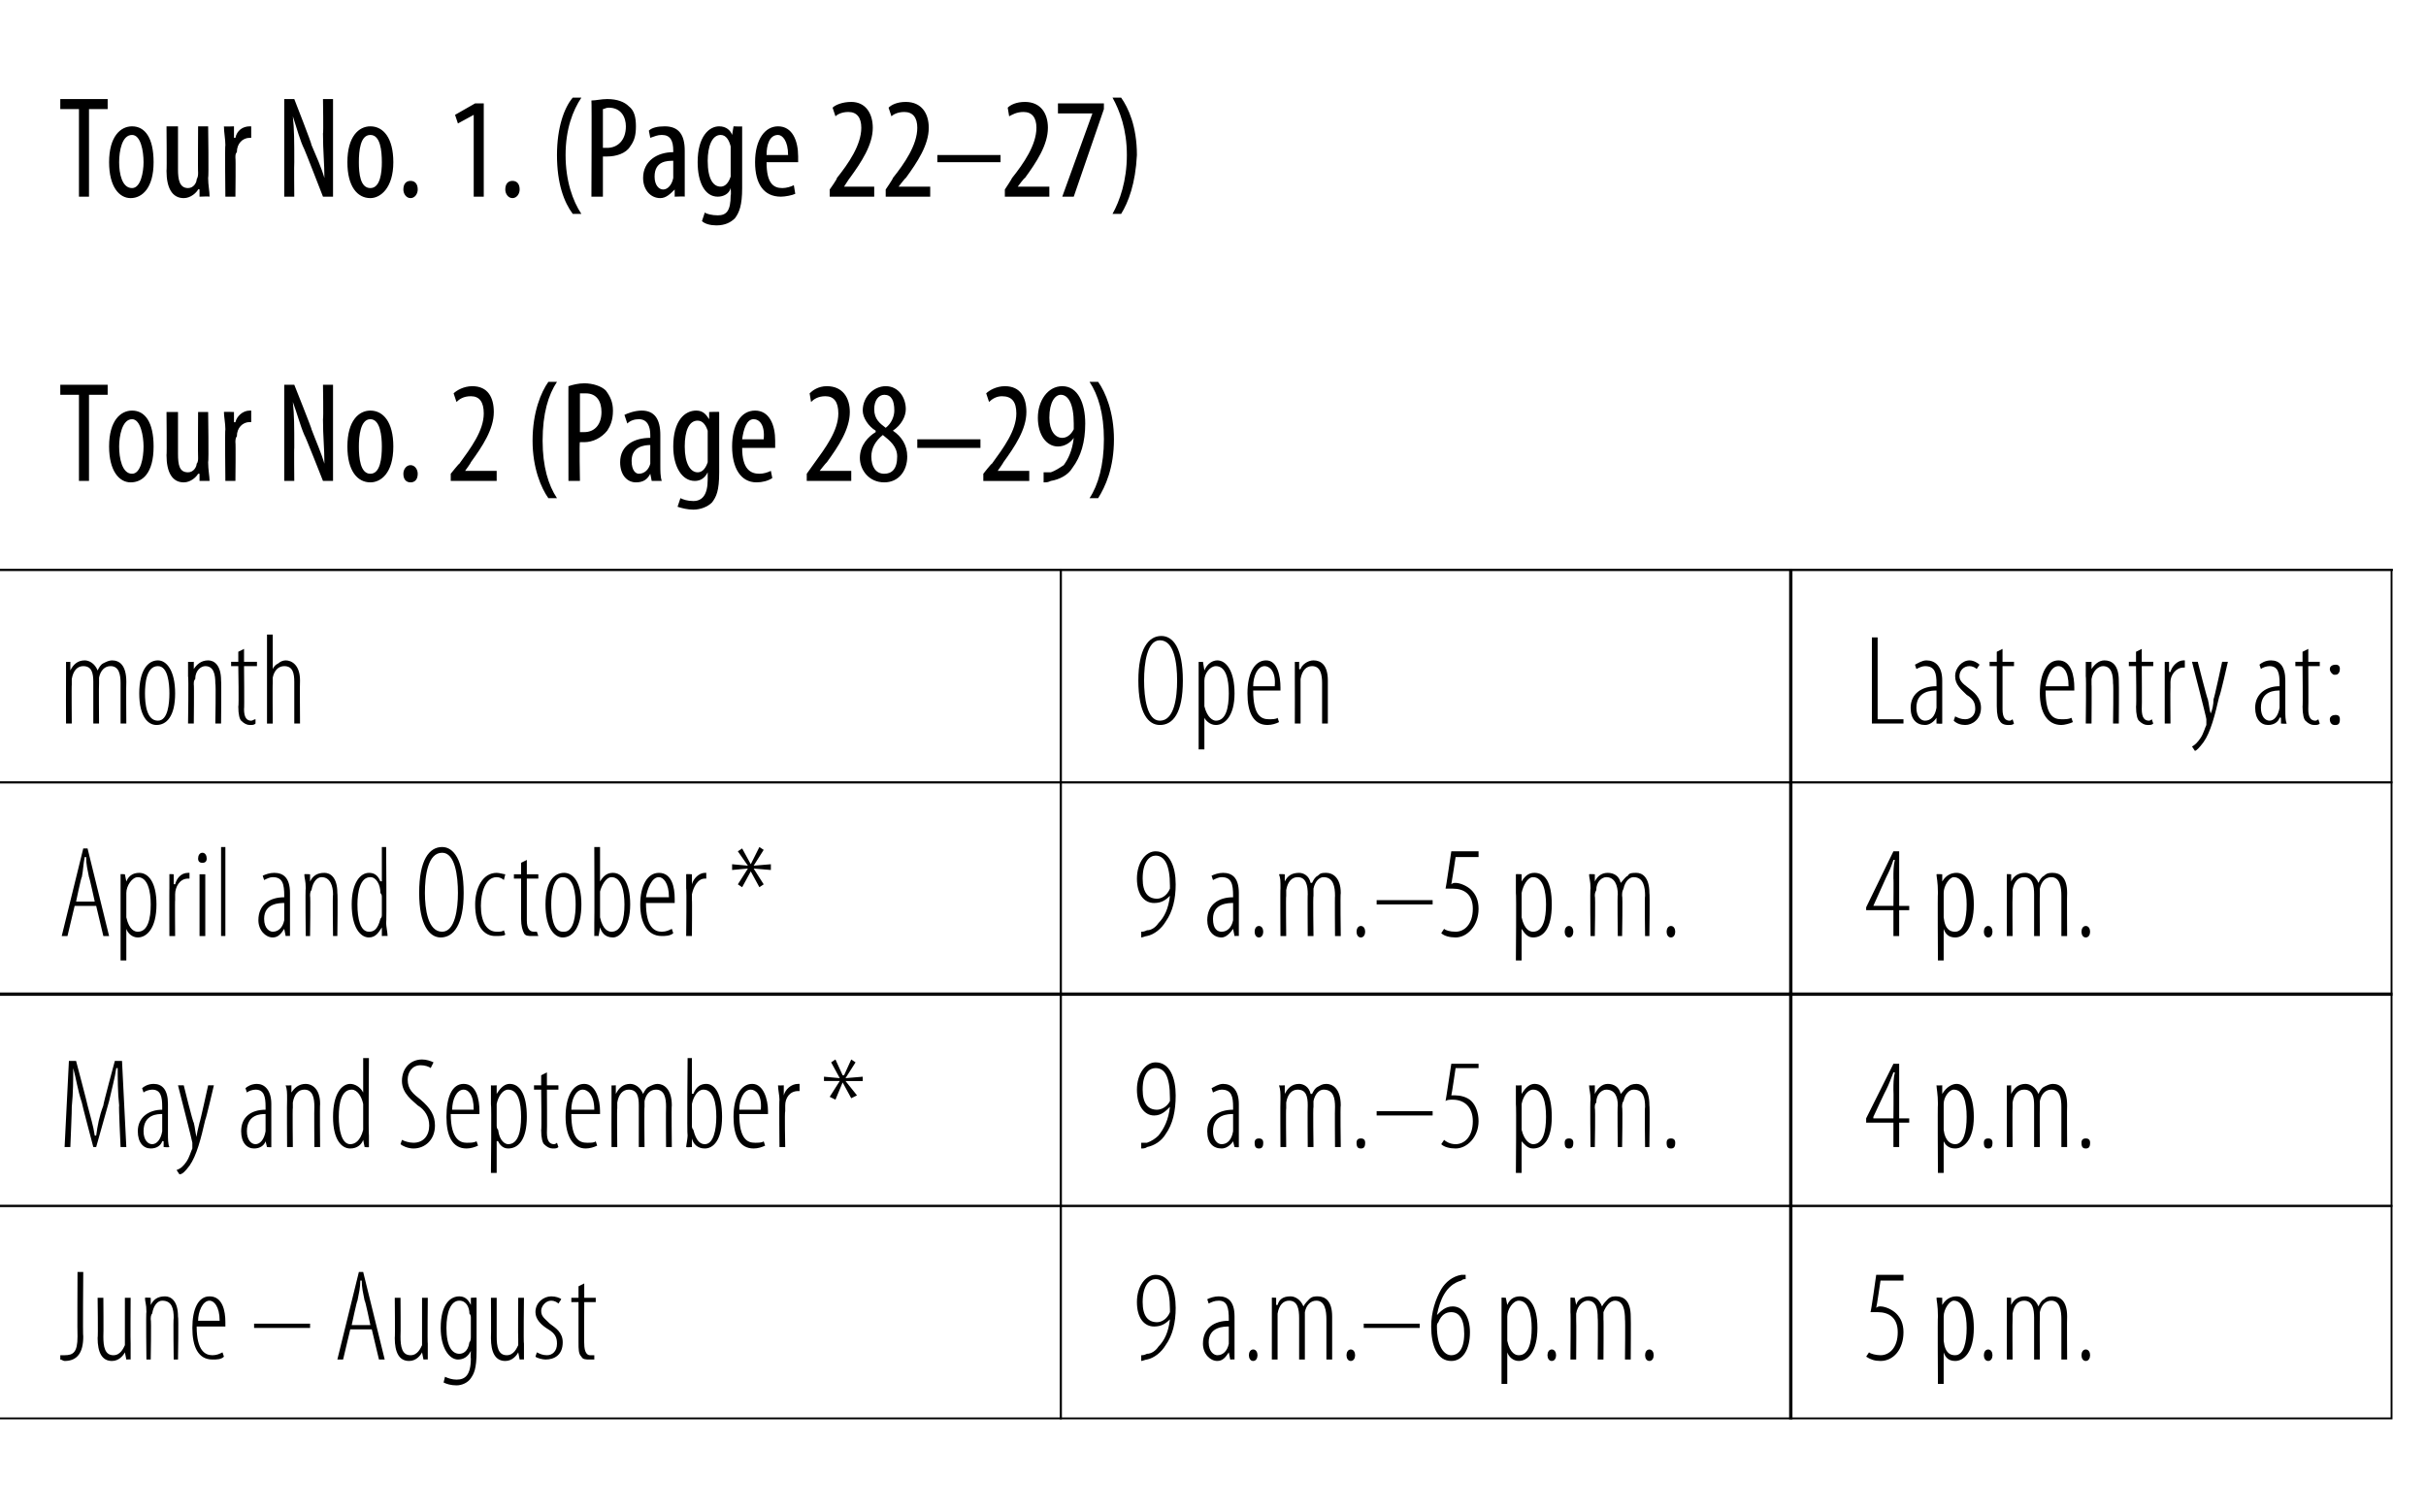 <?xml version="1.0" standalone="no"?><!DOCTYPE svg PUBLIC "-//W3C//DTD SVG 1.1//EN" "http://www.w3.org/Graphics/SVG/1.1/DTD/svg11.dtd"><svg xmlns="http://www.w3.org/2000/svg" version="1.1" width="169px" height="105.3px" viewBox="0 0 169 105.3"><desc>Tour No 1 (Page 22 27) ,Tour No 2 (Page 28 29) ,month,Open,Last entry at:,April and October *,9 a m 5 p m ,4 p m</desc><defs/><g class="svg-tables"><g class="svg-table-background"><line x1="-1" y1="39.7" x2="166.7" y2="39.7" stroke="#000" stroke-width="0.13"/><rect x="-1" y="39.7" width="74.9" height="14.8" class="svg-cell-fill" style="fill:transparent;stroke:#000;stroke-width:0.13;"/><rect x="73.9" y="39.7" width="50.9" height="14.8" class="svg-cell-fill" style="fill:transparent;stroke:#000;stroke-width:0.13;"/><rect x="124.7" y="39.7" width="41.9" height="14.8" class="svg-cell-fill" style="fill:transparent;stroke:#000;stroke-width:0.13;"/><rect x="-1" y="54.5" width="74.9" height="14.8" class="svg-cell-fill" style="fill:transparent;stroke:#000;stroke-width:0.13;"/><rect x="73.9" y="54.5" width="50.9" height="14.8" class="svg-cell-fill" style="fill:transparent;stroke:#000;stroke-width:0.13;"/><rect x="124.7" y="54.5" width="41.9" height="14.8" class="svg-cell-fill" style="fill:transparent;stroke:#000;stroke-width:0.13;"/><rect x="-1" y="69.2" width="74.9" height="14.8" class="svg-cell-fill" style="fill:transparent;stroke:#000;stroke-width:0.13;"/><rect x="73.9" y="69.2" width="50.9" height="14.8" class="svg-cell-fill" style="fill:transparent;stroke:#000;stroke-width:0.13;"/><rect x="124.7" y="69.2" width="41.9" height="14.8" class="svg-cell-fill" style="fill:transparent;stroke:#000;stroke-width:0.13;"/><rect x="-1" y="84" width="74.9" height="14.8" class="svg-cell-fill" style="fill:transparent;stroke:#000;stroke-width:0.13;"/><rect x="73.9" y="84" width="50.9" height="14.8" class="svg-cell-fill" style="fill:transparent;stroke:#000;stroke-width:0.13;"/><rect x="124.7" y="84" width="41.9" height="14.8" class="svg-cell-fill" style="fill:transparent;stroke:#000;stroke-width:0.13;"/></g></g><g id="Polygon204225"><path d="m132.6 89.2H131s-.27 1.86-.3 1.9c.1-.1.2-.1.3-.1c.3 0 .8.2 1.1.5c.3.3.5.7.5 1.3c0 1.2-.7 2-1.6 2c-.4 0-.7-.1-1-.3l.2-.3c.1.1.5.2.8.2c.6 0 1.2-.5 1.2-1.6c0-1-.6-1.4-1.4-1.4h-.5c.04.01.4-2.6.4-2.6h1.9v.4zm2.4 2.5c0-.8-.1-1.1-.1-1.3c.03-.03.4 0 .4 0v.5s.04.04 0 0c.3-.5.7-.6 1-.6c.6 0 1.2.6 1.2 2.2c0 1.7-.7 2.3-1.3 2.3c-.5 0-.7-.3-.8-.6c-.03.01 0 0 0 0v2.2h-.4s-.03-4.7 0-4.7zm.4 1.4v.3c.1.9.5 1 .8 1c.6 0 .8-.9.8-1.9c0-.9-.2-1.9-.9-1.9c-.3 0-.7.6-.7 1.1v1.4zm3.1 1.7c-.2 0-.3-.2-.3-.4c0-.2.1-.4.3-.4c.2 0 .3.2.3.4c0 .2-.1.4-.3.4zm1.3-3.4v-1c-.04-.03.3 0 .3 0v.5s.05.01 0 0c.2-.4.5-.6 1-.6c.3 0 .7.2.9.7c.1-.2.2-.4.4-.5c.2-.2.4-.2.6-.2c.5 0 1 .3 1 1.4c-.02.04 0 3 0 3h-.4v-2.8c0-.6-.1-1.3-.7-1.3c-.4 0-.7.3-.8.8v.5c-.02-.02 0 2.8 0 2.8h-.4v-2.9c0-.6-.1-1.2-.7-1.2c-.4 0-.7.3-.8.9v.4c-.02.02 0 2.8 0 2.8h-.4v-3.3zm5.5 3.4c-.2 0-.3-.2-.3-.4c0-.2.1-.4.3-.4c.2 0 .3.2.3.4c0 .2-.1.4-.3.4z" stroke="none" fill="#000"/></g><g id="Polygon204224"><path d="m79.5 94.4c.1 0 .2 0 .4-.1c.3 0 .6-.2.8-.5c.4-.4.7-1 .8-1.9c-.3.3-.6.5-1.1.5c-.7 0-1.2-.6-1.2-1.7c0-1.1.6-1.9 1.3-1.9c1 0 1.4 1.1 1.4 2.3c0 1-.2 1.9-.7 2.6c-.3.5-.8.9-1.3 1c-.1 0-.3.1-.4.1v-.4zm1-5.3c-.4 0-.9.4-.9 1.6c0 1 .4 1.4 1 1.4c.3 0 .7-.2.9-.7v-.2c0-1.5-.4-2.1-1-2.1zm5.5 4.6v1c.02-.02-.3 0-.3 0l-.1-.5s0 .01 0 0c-.2.3-.4.6-.8.6c-.5 0-1-.5-1-1.2c0-1.1.8-1.6 1.8-1.6v-.1c0-.8-.1-1.3-.7-1.3c-.3 0-.5.1-.7.2l-.1-.3c.2-.1.5-.2.8-.2c.6 0 1.1.3 1.1 1.4v2zm-.4-1.3c-.3 0-1.4 0-1.4 1.1c0 .7.4.9.6.9c.4 0 .7-.3.8-.8v-1.2zm1.7 2.4c-.2 0-.3-.2-.3-.4c0-.2.1-.4.3-.4c.2 0 .3.2.3.4c0 .2-.1.4-.3.4zm1.3-3.4v-1c-.03-.03.3 0 .3 0v.5h.1c.1-.4.4-.6.9-.6c.3 0 .7.2.9.7c.1-.2.3-.4.4-.5c.2-.2.4-.2.6-.2c.5 0 1 .3 1 1.4v3h-.4v-2.8c0-.6-.1-1.3-.7-1.3c-.4 0-.7.3-.8.8v3.3h-.4v-2.9c0-.6-.1-1.2-.7-1.2c-.4 0-.7.3-.8.9v3.2h-.4v-3.3zm5.5 3.4c-.2 0-.3-.2-.3-.4c0-.2.1-.4.3-.4c.2 0 .3.2.3.4c0 .2-.1.4-.3.4zm4.8-2.6v.3H95v-.3h3.9zm3.2-3.1c-.1 0-.2 0-.3.1c-1.1.3-1.5 1.4-1.7 2.4c.3-.3.6-.6 1.1-.6c.7 0 1.2.7 1.2 1.8c0 1.2-.5 2-1.3 2c-1 0-1.4-1.1-1.4-2.4c0-1 .3-1.9.7-2.6c.3-.5.8-.9 1.4-1h.3v.3zm-1 5.3c.4 0 .9-.3.9-1.5c0-1.1-.4-1.5-.9-1.5c-.4 0-.7.2-.9.7c-.1.1-.1.2-.1.3c0 1.4.5 2 1 2zm3.5-2.7v-1.3c-.03-.03.3 0 .3 0l.1.5s-.03.04 0 0c.2-.5.6-.6.9-.6c.6 0 1.2.6 1.2 2.2c0 1.7-.7 2.3-1.3 2.3c-.4 0-.7-.3-.8-.6c.01.01 0 0 0 0v2.2h-.4v-4.7zm.4 1.4v.3c.2.9.6 1 .8 1c.7 0 .9-.9.9-1.9c0-.9-.2-1.9-.9-1.9c-.4 0-.8.6-.8 1.1v1.4zm3.1 1.7c-.2 0-.3-.2-.3-.4c0-.2.1-.4.3-.4c.2 0 .3.2.3.4c0 .2-.1.4-.3.4zm1.3-3.4v-1c0-.03.3 0 .3 0l.1.5s-.02.01 0 0c.1-.4.5-.6.9-.6c.4 0 .7.2.9.7c.1-.2.3-.4.4-.5c.2-.2.4-.2.6-.2c.5 0 1 .3 1 1.4c.02.04 0 3 0 3h-.4s.03-2.82 0-2.8c0-.6-.1-1.3-.7-1.3c-.3 0-.6.3-.8.8v.5c.02-.02 0 2.8 0 2.8h-.4s.03-2.93 0-2.9c0-.6-.1-1.2-.7-1.2c-.3 0-.7.3-.8.9v.4c.02.02 0 2.8 0 2.8h-.4s.03-3.34 0-3.3zm5.5 3.4c-.2 0-.3-.2-.3-.4c0-.2.1-.4.3-.4c.2 0 .3.2.3.4c0 .2-.1.4-.3.4z" stroke="none" fill="#000"/></g><g id="Polygon204223"><path d="m5.4 88.6h.4s-.04 4.52 0 4.5c0 1.1-.4 1.7-1.3 1.7c-.1 0-.2-.1-.3-.1v-.3h.3c.6 0 .9-.2.9-1.3c-.02 0 0-4.5 0-4.5zm3.7 5v1.1c.01-.02-.3 0-.3 0l-.1-.5s.01.04 0 0c-.1.2-.4.6-.9.6c-.7 0-1-.6-1-1.6c.04-.04 0-2.8 0-2.8h.4s.02 2.68 0 2.7c0 .7.1 1.3.7 1.3c.5 0 .7-.5.8-.7v-3.3h.4s-.02 3.2 0 3.2zm1.1-2.2c0-.6-.1-.7-.1-1c.03-.03.4 0 .4 0v.5s.01 0 0 0c.2-.4.5-.6 1-.6c.4 0 .9.3.9 1.4c.05 0 0 3 0 3h-.3s-.04-2.85 0-2.9c0-.6-.1-1.2-.8-1.2c-.3 0-.6.3-.7.9c-.1.1-.1.3-.1.4c.05 0 0 2.8 0 2.8h-.3s-.04-3.34 0-3.3zm3.5 1c0 1.7.6 2 1.1 2c.3 0 .5-.1.7-.2l.1.3c-.2.2-.5.2-.8.2c-1 0-1.4-.9-1.4-2.2c0-1.3.4-2.2 1.2-2.2c.9 0 1.1 1 1.1 1.8v.3h-2zm1.6-.4c0-1-.4-1.4-.7-1.4c-.5 0-.8.8-.8 1.4h1.5zm6.3.2v.3h-3.9v-.3h3.9zm2.8.4l-.5 2.1h-.4l1.5-6.1h.3l1.5 6.1h-.4l-.5-2.1h-1.5zm1.4-.3s-.36-1.75-.4-1.7c-.1-.5-.2-.9-.2-1.4h-.1c0 .5-.1.9-.2 1.4c-.03-.04-.4 1.7-.4 1.7h1.3zm4 1.3v1.1c.01-.02-.3 0-.3 0l-.1-.5s.01.04 0 0c-.1.2-.4.6-.9.6c-.7 0-1-.6-1-1.6c.03-.04 0-2.8 0-2.8h.4s.02 2.68 0 2.7c0 .7.1 1.3.7 1.3c.5 0 .7-.5.8-.7v-3.3h.4s-.03 3.2 0 3.2zm3.4.5c0 1.3-.2 1.6-.4 1.9c-.2.3-.6.5-1 .5c-.4 0-.7-.1-.9-.2l.1-.4c.2.1.5.2.8.2c.6 0 1-.3 1-1.5c-.03.05 0-.5 0-.5c0 0-.05 0 0 0c-.2.4-.5.6-.9.6c-.6 0-1.2-.8-1.2-2.2c0-1.7.7-2.2 1.3-2.2c.5 0 .7.4.8.6c-.01-.02 0 0 0 0v-.5s.39-.03.4 0v3.7zm-.4-2.3c0-.1 0-.2-.1-.3c0-.4-.2-.9-.7-.9c-.6 0-.9.8-.9 1.9c0 1.3.4 1.8.9 1.8c.2 0 .6-.1.7-.8c.1-.1.1-.3.1-.4v-1.3zm3.7 1.8v1.1c0-.02-.3 0-.3 0l-.1-.5s0 .04 0 0c-.1.2-.4.6-.9.6c-.7 0-1-.6-1-1.6c.02-.04 0-2.8 0-2.8h.4v2.7c0 .7.1 1.3.7 1.3c.5 0 .7-.5.8-.7v-.4c-.02-.03 0-2.9 0-2.9h.4s-.04 3.2 0 3.2zm.9.6c.2.1.4.2.7.2c.4 0 .7-.3.7-.8c0-.4-.1-.7-.6-1c-.5-.3-.9-.7-.9-1.2c0-.7.6-1.1 1.1-1.1c.3 0 .6.1.7.2l-.2.3c-.1-.1-.3-.2-.5-.2c-.4 0-.7.4-.7.7c0 .4.2.5.6.9c.4.3.9.6.9 1.3c0 .9-.6 1.2-1.2 1.2c-.2 0-.6-.1-.7-.2l.1-.3zm3.3-4.8v1h.8v.3h-.8s-.02 2.94 0 2.9c0 .6.2.8.4.8h.3v.3h-.3c-.3 0-.5 0-.6-.2c-.2-.2-.2-.5-.2-1v-2.8h-.5v-.3h.5v-.8l.4-.2z" stroke="none" fill="#000"/></g><g id="Polygon204222"><path d="m131.9 79.9v-1.7H130v-.3l1.9-3.8h.4v3.8h.7v.3h-.7v1.7h-.4zm0-2s.02-1.98 0-2c0-.4 0-.8.1-1.2h-.1c-.2.5-.3.8-.5 1.2c-.01-.02-.9 1.9-.9 1.9v.1h1.4zm3.1-1c0-.7-.1-1.1-.1-1.3c.03.02.4 0 .4 0v.6s.04-.01 0 0c.3-.5.7-.7 1-.7c.6 0 1.2.7 1.2 2.3c0 1.6-.7 2.2-1.3 2.2c-.5 0-.7-.3-.8-.5c-.03-.04 0 0 0 0v2.2h-.4s-.03-4.75 0-4.8zm.4 1.4v.4c.1.8.5 1 .8 1c.6 0 .8-.9.8-1.9c0-1-.2-1.9-.9-1.9c-.3 0-.7.5-.7 1v1.4zm3.1 1.7c-.2 0-.3-.1-.3-.4c0-.2.1-.3.3-.3c.2 0 .3.1.3.3c0 .3-.1.4-.3.4zm1.3-3.4v-1c-.04.02.3 0 .3 0v.6s.05-.04 0 0c.2-.4.5-.7 1-.7c.3 0 .7.2.9.7c.1-.2.2-.4.4-.5c.2-.1.4-.2.6-.2c.5 0 1 .3 1 1.5c-.02-.01 0 2.9 0 2.9h-.4v-2.8c0-.6-.1-1.2-.7-1.2c-.4 0-.7.3-.8.8v.4c-.02.03 0 2.8 0 2.8h-.4V77c0-.6-.1-1.1-.7-1.1c-.4 0-.7.3-.8.9v.4c-.02-.03 0 2.7 0 2.7h-.4v-3.3zm5.5 3.4c-.2 0-.3-.1-.3-.4c0-.2.1-.3.3-.3c.2 0 .3.1.3.3c0 .3-.1.4-.3.4z" stroke="none" fill="#000"/></g><g id="Polygon204221"><path d="m79.5 79.6h.4c.3-.1.6-.3.8-.5c.4-.5.7-1.1.8-2c-.3.3-.6.6-1.1.6c-.7 0-1.2-.7-1.2-1.8c0-1.1.6-1.9 1.3-1.9c1 0 1.4 1.1 1.4 2.3c0 1.1-.2 2-.7 2.7c-.3.5-.8.8-1.3.9c-.1.1-.3.1-.4.1v-.4zm1-5.2c-.4 0-.9.3-.9 1.5c0 1 .4 1.4 1 1.4c.3 0 .7-.2.9-.6v-.2c0-1.6-.4-2.1-1-2.1zm5.8 4.6v.9c.01.03-.3 0-.3 0l-.1-.4s-.01-.04 0 0c-.2.3-.5.5-.8.5c-.6 0-1-.4-1-1.2c0-1 .8-1.5 1.8-1.5v-.2c0-.7-.1-1.2-.8-1.2c-.2 0-.4.1-.6.2l-.1-.3c.2-.1.5-.3.8-.3c.6 0 1.1.4 1.1 1.4v2.1zm-.4-1.4c-.3 0-1.4 0-1.4 1.2c0 .6.3.9.6.9c.4 0 .7-.3.8-.9v-1.2zm1.8 2.4c-.2 0-.3-.1-.3-.4c0-.2.1-.3.3-.3c.2 0 .3.1.3.3c0 .3-.1.4-.3.4zm1.5-3.4c0-.5 0-.7-.1-1c.04.02.4 0 .4 0v.6s.03-.04 0 0c.2-.4.5-.7 1-.7c.3 0 .7.2.8.7h.1c.1-.2.2-.4.4-.5c.2-.1.3-.2.6-.2c.4 0 1 .3 1 1.5c-.04-.01 0 2.9 0 2.9h-.4s-.02-2.77 0-2.8c0-.6-.1-1.2-.8-1.2c-.3 0-.6.3-.7.8v.4c-.04.03 0 2.8 0 2.8h-.4s-.02-2.88 0-2.9c0-.6-.1-1.1-.7-1.1c-.4 0-.7.3-.8.9v.4c-.03-.03 0 2.7 0 2.7h-.4s-.02-3.29 0-3.3zm5.6 3.4c-.2 0-.3-.1-.3-.4c0-.2.1-.3.3-.3c.2 0 .3.1.3.3c0 .3-.1.4-.3.4zm5-2.6v.3h-3.9v-.3h3.9zm3.2-3h-1.6s-.28 1.91-.3 1.9h.3c.3 0 .8.1 1.1.4c.3.3.5.8.5 1.4c0 1.1-.8 1.9-1.6 1.9c-.4 0-.8-.1-1-.3l.2-.3c.1.1.4.3.8.3c.6 0 1.2-.5 1.2-1.6c0-1-.6-1.5-1.4-1.5c-.2 0-.4 0-.5.1c.02-.04.4-2.6.4-2.6h1.9v.3zm2.6 2.5v-1.3c.01.02.4 0 .4 0v.6s.01-.01 0 0c.3-.5.6-.7.9-.7c.7 0 1.2.7 1.2 2.3c0 1.6-.6 2.2-1.3 2.2c-.4 0-.6-.3-.8-.5c.05-.04 0 0 0 0v2.2h-.4s.04-4.75 0-4.8zm.4 1.4v.4c.2.8.6 1 .8 1c.7 0 .9-.9.9-1.9c0-1-.2-1.9-.9-1.9c-.4 0-.7.5-.8 1v1.4zm3.3 1.7c-.2 0-.3-.1-.3-.4c0-.2.1-.3.3-.3c.2 0 .3.1.3.3c0 .3-.1.4-.3.4zm1.5-3.4c0-.5-.1-.7-.1-1c.02.02.4 0 .4 0v.6s.01-.04 0 0c.2-.4.5-.7.9-.7c.4 0 .8.2.9.7c.2-.2.3-.4.5-.5c.1-.1.3-.2.6-.2c.4 0 .9.3.9 1.5c.04-.01 0 2.9 0 2.9h-.3s-.04-2.77 0-2.8c0-.6-.1-1.2-.8-1.2c-.3 0-.6.3-.7.8c-.1.1-.1.3-.1.4c.05.03 0 2.8 0 2.8h-.3s-.04-2.88 0-2.9c0-.6-.2-1.1-.8-1.1c-.3 0-.7.3-.7.9c-.1.1-.1.2-.1.4c.05-.03 0 2.7 0 2.7h-.3s-.04-3.29 0-3.3zm5.6 3.4c-.2 0-.3-.1-.3-.4c0-.2.1-.3.3-.3c.2 0 .3.1.3.3c0 .3-.1.4-.3.4z" stroke="none" fill="#000"/></g><g id="Polygon204220"><path d="m8.3 77c-.1-.9-.1-1.9-.1-2.6h-.1c-.1.7-.3 1.4-.5 2.3l-.9 3.2h-.2s-.81-3.06-.8-3.1c-.3-.9-.4-1.7-.6-2.4c0 .8 0 1.7-.1 2.7c.02-.01-.1 2.8-.1 2.8h-.4l.3-6h.5s.82 3.1.8 3.1c.2.8.4 1.4.5 2.1h.1c.1-.7.2-1.3.5-2.1c-.04 0 .8-3.1.8-3.1h.5l.3 6h-.4s-.14-2.88-.1-2.9zm3.4 2c0 .3 0 .7.1.9c-.05.03-.4 0-.4 0v-.4s-.07-.04-.1 0c-.1.3-.4.5-.8.5c-.5 0-.9-.4-.9-1.2c0-1 .8-1.5 1.7-1.5v-.2c0-.7-.1-1.2-.7-1.2c-.2 0-.5.1-.6.2l-.1-.3c.1-.1.4-.3.8-.3c.6 0 1 .4 1 1.4v2.1zm-.4-1.4c-.3 0-1.3 0-1.3 1.2c0 .6.3.9.6.9c.3 0 .6-.3.7-.9v-1.2zm1.5-2s.65 2.64.7 2.6c.1.4.1.7.2 1c0-.2.1-.6.2-1c.02.04.6-2.6.6-2.6h.4s-.57 2.44-.6 2.4c-.3 1.3-.6 2.5-1.1 3.2c-.3.4-.5.6-.7.6l-.2-.3c.3-.1.5-.3.7-.6c.2-.3.3-.7.4-.9v-.4c.02-.01-1-4-1-4h.4zm6.1 3.4v.9c.04.03-.3 0-.3 0l-.1-.4s.02-.04 0 0c-.1.3-.4.5-.8.5c-.5 0-.9-.4-.9-1.2c0-1 .7-1.5 1.7-1.5v-.2c0-.7-.1-1.2-.7-1.2c-.2 0-.5.1-.6.2l-.1-.3c.1-.1.4-.3.8-.3c.5 0 1 .4 1 1.4v2.1zm-.4-1.4c-.3 0-1.3 0-1.3 1.2c0 .6.3.9.6.9c.3 0 .6-.3.7-.9v-1.2zm1.5-1c0-.5 0-.7-.1-1c.05.02.4 0 .4 0v.5s.03.05 0 0c.2-.3.5-.6 1-.6c.4 0 1 .3 1 1.4c-.03.05 0 3 0 3h-.4s-.02-2.8 0-2.8c0-.6-.1-1.2-.7-1.2c-.4 0-.7.3-.8.9v.4c-.03-.05 0 2.7 0 2.7h-.4s-.02-3.29 0-3.3zm5.7-2.9s-.04 5.35 0 5.4v.8c0 .03-.3 0-.3 0l-.1-.5s0-.04 0 0c-.1.3-.4.6-.9.6c-.6 0-1.2-.6-1.2-2.2c0-1.6.6-2.3 1.2-2.3c.3 0 .7.2.9.6c-.04 0 0 0 0 0v-2.4h.4zm-.4 3.5v-.3c-.1-.5-.4-1-.8-1c-.7 0-.9.9-.9 1.9c0 .9.2 1.9.8 1.9c.3 0 .7-.2.9-1v-1.5zm2.7 2.2c.2.1.5.2.8.2c.7 0 1.1-.5 1.1-1.2c0-.6-.3-1.1-.8-1.4c-.3-.3-1.1-.8-1.1-1.7c0-.9.6-1.5 1.4-1.5c.3 0 .6.1.8.2l-.2.4c-.1-.1-.4-.2-.7-.2c-.6 0-.9.5-.9 1c0 .7.4 1 .9 1.4c.7.6 1 1.1 1 1.8c0 1-.7 1.6-1.5 1.6c-.4 0-.8-.2-.9-.3l.1-.3zm3.4-1.8c0 1.8.7 2 1.1 2c.3 0 .5 0 .7-.1l.1.3c-.2.1-.5.2-.8.2c-1 0-1.4-.9-1.4-2.2c0-1.4.4-2.3 1.2-2.3c.9 0 1.1 1.1 1.1 1.9v.2h-2zm1.6-.3c0-1.1-.4-1.4-.7-1.4c-.5 0-.8.7-.8 1.4h1.5zm1.2-.4v-1.3c.01.02.4 0 .4 0v.6s.02-.01 0 0c.3-.5.6-.7.9-.7c.7 0 1.2.7 1.2 2.3c0 1.6-.6 2.2-1.3 2.2c-.4 0-.6-.3-.7-.5c-.05-.04-.1 0-.1 0v2.2h-.4s.05-4.75 0-4.8zm.4 1.4c0 .2 0 .3.1.4c.1.8.5 1 .7 1c.7 0 .9-.9.9-1.9c0-1-.2-1.9-.9-1.9c-.4 0-.7.5-.8 1v1.4zm3.5-3.6v.9h.8v.3h-.8s.02 2.99 0 3c0 .6.2.8.5.8c.1 0 .2-.1.2-.1l.1.3c-.1.1-.2.1-.4.1c-.2 0-.4-.1-.6-.3c-.1-.1-.2-.4-.2-1c.04.05 0-2.8 0-2.8h-.5v-.3h.5v-.7l.4-.2zm1.7 2.9c0 1.8.6 2 1.1 2c.3 0 .5 0 .6-.1l.1.3c-.2.1-.5.2-.8.2c-.9 0-1.4-.9-1.4-2.2c0-1.4.5-2.3 1.3-2.3c.8 0 1.1 1.1 1.1 1.9v.2h-2zm1.6-.3c0-1.1-.5-1.4-.8-1.4c-.5 0-.8.7-.8 1.4h1.6zm1.2-.7v-1c-.05.02.3 0 .3 0v.6s.04-.04 0 0c.2-.4.5-.7 1-.7c.3 0 .7.2.9.7c.1-.2.2-.4.4-.5c.2-.1.4-.2.6-.2c.4 0 1 .3 1 1.5c-.03-.01 0 2.9 0 2.9h-.4s-.02-2.77 0-2.8c0-.6-.1-1.2-.7-1.2c-.4 0-.7.3-.8.8v.4c-.03.03 0 2.8 0 2.8h-.4V77c0-.6-.1-1.1-.7-1.1c-.4 0-.7.3-.8.9v.4c-.03-.03 0 2.7 0 2.7h-.4s-.01-3.29 0-3.3zm5.3-2.9h.3v2.5s.06-.04.1 0c.2-.5.5-.7.9-.7c.6 0 1.1.7 1.1 2.3c0 1.6-.6 2.2-1.2 2.2c-.5 0-.8-.3-.9-.7c.02.03 0 0 0 0v.6s-.38.03-.4 0c0-.1.1-.6.1-.8c-.05-.05 0-5.4 0-5.4zm.3 4.7c0 .1 0 .2.1.3c.2.8.5 1 .8 1c.6 0 .8-1 .8-1.9c0-1-.2-1.9-.9-1.9c-.4 0-.7.5-.8 1v1.5zm3.3-.8c0 1.8.6 2 1.1 2c.2 0 .5 0 .6-.1l.1.3c-.2.1-.5.2-.8.2c-1 0-1.4-.9-1.4-2.2c0-1.4.5-2.3 1.3-2.3c.8 0 1.1 1.1 1.1 1.9v.2h-2zm1.5-.3c.1-1.1-.4-1.4-.7-1.4c-.5 0-.8.7-.8 1.4h1.5zm1.3-.7c0-.3-.1-.7-.1-1c.03.02.4 0 .4 0v.7s.04.02 0 0c.1-.4.5-.8 1-.8h.1v.5h-.1c-.6 0-.9.5-.9 1v.4c-.05.01 0 2.5 0 2.5h-.4s-.03-3.29 0-3.3zm5.3-2.6l-.7 1.1l1.2-.1v.3h-1.2l.8 1l-.4.2l-.6-1.1l-.5 1.2l-.4-.2l.7-1.1h-1.1v-.3l1.1.1l-.6-1.1l.3-.2l.5 1.1h.1l.5-1.1l.3.2z" stroke="none" fill="#000"/></g><g id="Polygon204219"><path d="m131.9 65.2v-1.8H130v-.2l1.9-3.9h.4v3.8h.7v.3h-.7v1.8h-.4zm0-2.1s.02-1.93 0-1.9c0-.5 0-.9.1-1.3h-.1c-.2.6-.3.8-.5 1.2l-.9 2h1.4zm3.1-.9c0-.8-.1-1.1-.1-1.3c.03-.03.4 0 .4 0v.5s.04.04 0 0c.3-.5.7-.6 1-.6c.6 0 1.2.6 1.2 2.2c0 1.7-.7 2.3-1.3 2.3c-.5 0-.7-.3-.8-.6c-.03.01 0 0 0 0v2.2h-.4s-.03-4.7 0-4.7zm.4 1.4v.3c.1.9.5 1 .8 1c.6 0 .8-.9.8-1.9c0-.9-.2-1.9-.9-1.9c-.3 0-.7.6-.7 1.1v1.4zm3.1 1.7c-.2 0-.3-.2-.3-.4c0-.2.1-.4.3-.4c.2 0 .3.2.3.4c0 .2-.1.4-.3.4zm1.3-3.4v-1c-.04-.03.3 0 .3 0v.5s.05.01 0 0c.2-.4.5-.6 1-.6c.3 0 .7.2.9.7c.1-.2.2-.4.4-.5c.2-.2.4-.2.6-.2c.5 0 1 .3 1 1.4c-.02.04 0 3 0 3h-.4v-2.8c0-.6-.1-1.3-.7-1.3c-.4 0-.7.3-.8.8v.5c-.02-.02 0 2.8 0 2.8h-.4v-2.9c0-.6-.1-1.2-.7-1.2c-.4 0-.7.3-.8.9v.4c-.02.02 0 2.8 0 2.8h-.4v-3.3zm5.5 3.4c-.2 0-.3-.2-.3-.4c0-.2.1-.4.3-.4c.2 0 .3.2.3.4c0 .2-.1.4-.3.4z" stroke="none" fill="#000"/></g><g id="Polygon204218"><path d="m79.5 64.9c.1 0 .2 0 .4-.1c.3 0 .6-.2.8-.5c.4-.4.7-1 .8-1.9c-.3.3-.6.5-1.1.5c-.7 0-1.2-.6-1.2-1.7c0-1.1.6-1.9 1.3-1.9c1 0 1.4 1.1 1.4 2.3c0 1-.2 1.9-.7 2.6c-.3.5-.8.9-1.3 1c-.1 0-.3.1-.4.1v-.4zm1-5.3c-.4 0-.9.4-.9 1.6c0 1 .4 1.4 1 1.4c.3 0 .7-.2.9-.7v-.2c0-1.5-.4-2.1-1-2.1zm5.8 4.6v1c.01-.02-.3 0-.3 0l-.1-.5s-.01.01 0 0c-.2.3-.5.6-.8.6c-.6 0-1-.5-1-1.2c0-1.1.8-1.6 1.8-1.6v-.1c0-.8-.1-1.3-.8-1.3c-.2 0-.4.1-.6.2l-.1-.3c.2-.1.5-.2.8-.2c.6 0 1.1.3 1.1 1.4v2zm-.4-1.3c-.3 0-1.4 0-1.4 1.1c0 .7.3.9.6.9c.4 0 .7-.3.8-.8v-1.2zm1.8 2.4c-.2 0-.3-.2-.3-.4c0-.2.1-.4.3-.4c.2 0 .3.2.3.4c0 .2-.1.4-.3.4zm1.5-3.4c0-.6 0-.7-.1-1c.04-.03.4 0 .4 0v.5s.03.01 0 0c.2-.4.5-.6 1-.6c.3 0 .7.2.8.7h.1c.1-.2.2-.4.4-.5c.2-.2.3-.2.6-.2c.4 0 1 .3 1 1.4c-.04.04 0 3 0 3h-.4s-.02-2.82 0-2.8c0-.6-.1-1.3-.8-1.3c-.3 0-.6.3-.7.8v.5c-.04-.02 0 2.8 0 2.8h-.4s-.02-2.93 0-2.9c0-.6-.1-1.2-.7-1.2c-.4 0-.7.3-.8.9v.4c-.03.02 0 2.8 0 2.8h-.4s-.02-3.34 0-3.3zm5.6 3.4c-.2 0-.3-.2-.3-.4c0-.2.1-.4.3-.4c.2 0 .3.2.3.4c0 .2-.1.4-.3.4zm5-2.6v.3h-3.9v-.3h3.9zm3.2-3h-1.6s-.28 1.86-.3 1.9c.1-.1.2-.1.3-.1c.3 0 .8.2 1.1.5c.3.3.5.7.5 1.3c0 1.2-.8 2-1.6 2c-.4 0-.8-.1-1-.3l.2-.3c.1.1.4.2.8.2c.6 0 1.2-.5 1.2-1.6c0-1-.6-1.4-1.4-1.4h-.5c.02.01.4-2.6.4-2.6h1.9v.4zm2.6 2.5v-1.3c.01-.03.4 0 .4 0v.5s.01.04 0 0c.3-.5.6-.6.9-.6c.7 0 1.2.6 1.2 2.2c0 1.7-.6 2.3-1.3 2.3c-.4 0-.6-.3-.8-.6c.05.01 0 0 0 0v2.2h-.4s.04-4.7 0-4.7zm.4 1.4v.3c.2.9.6 1 .8 1c.7 0 .9-.9.9-1.9c0-.9-.2-1.9-.9-1.9c-.4 0-.7.6-.8 1.1v1.4zm3.3 1.7c-.2 0-.3-.2-.3-.4c0-.2.1-.4.3-.4c.2 0 .3.2.3.4c0 .2-.1.4-.3.4zm1.5-3.4c0-.6-.1-.7-.1-1c.02-.03.4 0 .4 0v.5s.01.01 0 0c.2-.4.5-.6.9-.6c.4 0 .8.2.9.7c.2-.2.3-.4.5-.5c.1-.2.3-.2.6-.2c.4 0 .9.3.9 1.4c.04.04 0 3 0 3h-.3s-.04-2.82 0-2.8c0-.6-.1-1.3-.8-1.3c-.3 0-.6.3-.7.8c-.1.2-.1.3-.1.5c.05-.02 0 2.8 0 2.8h-.3s-.04-2.93 0-2.9c0-.6-.2-1.2-.8-1.2c-.3 0-.7.3-.7.9c-.1.2-.1.3-.1.4c.05.02 0 2.8 0 2.8h-.3s-.04-3.34 0-3.3zm5.6 3.4c-.2 0-.3-.2-.3-.4c0-.2.1-.4.3-.4c.2 0 .3.2.3.4c0 .2-.1.4-.3.4z" stroke="none" fill="#000"/></g><g id="Polygon204217"><path d="m5.2 63.1l-.5 2.1h-.4l1.5-6.1h.3l1.5 6.1h-.4l-.5-2.1H5.2zm1.4-.3s-.38-1.75-.4-1.7c-.1-.5-.2-.9-.2-1.4h-.1c-.1.5-.1.9-.2 1.4c-.04-.04-.4 1.7-.4 1.7h1.3zm1.8-.6v-1.3c-.03-.03.3 0 .3 0l.1.5s-.02.04 0 0c.2-.5.6-.6.9-.6c.6 0 1.2.6 1.2 2.2c0 1.7-.7 2.3-1.3 2.3c-.4 0-.7-.3-.8-.6c.01.01 0 0 0 0v2.2h-.4v-4.7zm.4 1.4v.3c.2.9.6 1 .8 1c.7 0 .9-.9.9-1.9c0-.9-.2-1.9-.9-1.9c-.4 0-.8.6-.8 1.1v1.4zm3-1.7v-1c-.04-.03.3 0 .3 0v.7s.06-.03.1 0c.1-.4.4-.8.9-.8h.1v.4h-.1c-.6 0-.9.6-.9 1.1v.4c-.02-.04 0 2.5 0 2.5h-.4s-.01-3.34 0-3.3zm2.1 3.3v-4.3h.4v4.3h-.4zm.2-5.1c-.2 0-.3-.1-.3-.3c0-.2.1-.4.3-.4c.2 0 .3.2.3.4c0 .2-.1.3-.3.3zm1.3-1.1h.3v6.2h-.3V59zm4.8 5.2v1c.02-.02-.3 0-.3 0l-.1-.5s0 .01 0 0c-.2.3-.4.6-.8.6c-.5 0-1-.5-1-1.2c0-1.1.8-1.6 1.8-1.6v-.1c0-.8-.1-1.3-.8-1.3c-.2 0-.4.1-.6.2l-.1-.3c.2-.1.5-.2.8-.2c.6 0 1.1.3 1.1 1.4v2zm-.4-1.3c-.3 0-1.4 0-1.4 1.1c0 .7.4.9.6.9c.4 0 .7-.3.8-.8v-1.2zm1.5-1c0-.6-.1-.7-.1-1c.02-.03.4 0 .4 0v.5s.01 0 0 0c.2-.4.5-.6 1-.6c.4 0 .9.3.9 1.4c.04 0 0 3 0 3h-.3s-.04-2.85 0-2.9c0-.6-.2-1.2-.8-1.2c-.3 0-.6.3-.7.9c-.1.1-.1.3-.1.4c.04 0 0 2.8 0 2.8h-.3s-.04-3.34 0-3.3zm5.6-2.9s.04 5.3 0 5.3c0 .2.1.7.1.9c-.02-.02-.4 0-.4 0v-.6s-.03.01 0 0c-.2.3-.4.7-.9.7c-.6 0-1.2-.7-1.2-2.3c0-1.5.6-2.2 1.2-2.2c.3 0 .6.1.8.6c.04-.05.1 0 .1 0V59h.3zm-.3 3.5c0-.1 0-.2-.1-.3c0-.6-.3-1.1-.7-1.1c-.7 0-.9 1-.9 1.9c0 1 .2 1.9.8 1.9c.3 0 .6-.1.8-.9c.1-.1.1-.2.1-.3v-1.2zm4.1 2.8c-.8 0-1.5-.9-1.5-3.1c0-2.3.7-3.2 1.6-3.2c.8 0 1.5.9 1.5 3.2c0 2.2-.7 3.1-1.6 3.1zm.1-.4c.9 0 1.1-1.6 1.1-2.7c0-1.2-.2-2.8-1.1-2.8c-1 0-1.2 1.6-1.2 2.8c0 1.1.2 2.7 1.2 2.7zm4.4.2c-.1.1-.4.1-.7.1c-.8 0-1.4-.7-1.4-2.2c0-1.1.5-2.2 1.5-2.2c.2 0 .5.1.6.1l-.1.4c-.1-.1-.3-.2-.5-.2c-.8 0-1.1 1.1-1.1 2c0 1.1.4 1.8 1.1 1.8c.2 0 .4 0 .5-.1l.1.3zm1.5-5.2v1h.8v.3h-.8v2.9c0 .6.2.8.5.8h.2l.1.3h-.4c-.3 0-.5 0-.6-.2c-.1-.2-.2-.5-.2-1v-2.8h-.5v-.3h.5v-.8l.4-.2zm2.5 5.4c-.6 0-1.2-.7-1.2-2.3c0-1.6.6-2.2 1.3-2.2c.6 0 1.2.6 1.2 2.2c0 1.6-.6 2.3-1.3 2.3zm.1-.4c.7 0 .8-1.2.8-1.9c0-.7-.1-1.9-.9-1.9c-.7 0-.8 1.2-.8 1.9c0 .7.1 1.9.8 1.9h.1zm2.1-5.9h.4v2.4s.03.01 0 0c.3-.5.6-.6.9-.6c.6 0 1.2.6 1.2 2.2c0 1.6-.7 2.3-1.2 2.3c-.6 0-.8-.4-.9-.7c-.01-.02 0 0 0 0l-.1.6s-.31-.02-.3 0v-.9c.02 0 0-5.3 0-5.3zm.4 4.7v.2c.2.9.6 1 .8 1c.7 0 .9-.9.9-1.9c0-.9-.2-1.9-.9-1.9c-.4 0-.7.6-.8 1v1.6zm3.2-.8c0 1.7.6 2 1.1 2c.3 0 .5-.1.7-.2l.1.3c-.2.2-.6.2-.8.2c-1 0-1.5-.9-1.5-2.2c0-1.3.5-2.2 1.3-2.2c.9 0 1.1 1 1.1 1.8v.3h-2zm1.6-.4c0-1-.4-1.4-.7-1.4c-.5 0-.8.8-.9 1.4h1.6zm1.2-.6v-1c0-.03.4 0 .4 0v.7s0-.03 0 0c.1-.4.5-.8.9-.8h.1v.4h-.1c-.5 0-.8.6-.9 1.1v.4c.02-.04 0 2.5 0 2.5h-.4s.04-3.34 0-3.3zm5.4-2.7l-.7 1.1l1.2-.1v.4l-1.2-.1l.7 1.1l-.3.2l-.6-1.1l-.6 1.1l-.3-.2l.7-1.1l-1.1.1v-.4l1.1.1l-.7-1l.3-.2l.6 1.1l.6-1.2l.3.2z" stroke="none" fill="#000"/></g><g id="Polygon204216"><path d="m130.4 44.4h.4v5.7h1.8v.3h-2.2v-6zm4.9 5.1v.9c.01.03-.4 0-.4 0v-.4s-.01-.04 0 0c-.2.3-.5.5-.8.5c-.6 0-1-.4-1-1.2c0-1 .8-1.5 1.8-1.5v-.2c0-.7-.1-1.2-.8-1.2c-.2 0-.4.1-.6.2l-.1-.3c.2-.1.5-.3.8-.3c.6 0 1.1.4 1.1 1.4v2.1zm-.4-1.4c-.3 0-1.4 0-1.4 1.2c0 .6.3.9.6.9c.4 0 .7-.3.8-.9v-1.2zm1.3 1.8c.2.1.4.2.7.2c.4 0 .7-.3.7-.7c0-.4-.1-.7-.6-1c-.4-.4-.8-.7-.8-1.3c0-.6.5-1.1 1-1.1c.3 0 .6.2.7.3l-.2.3c-.1-.1-.3-.2-.5-.2c-.4 0-.7.3-.7.7c0 .3.2.5.6.8c.4.3.9.7.9 1.4c0 .8-.6 1.2-1.1 1.2c-.3 0-.6-.1-.8-.3l.1-.3zm3.3-4.7v.9h.8v.3h-.8v3c0 .6.2.8.5.8c.1 0 .2-.1.2-.1l.1.3c-.1.1-.2.1-.4.1c-.3 0-.5-.1-.6-.3c-.1-.1-.2-.4-.2-1v-2.8h-.5v-.3h.5v-.7l.4-.2zm3 2.9c0 1.8.6 2 1.1 2c.3 0 .5 0 .7-.1l.1.3c-.2.1-.6.2-.8.2c-1 0-1.5-.9-1.5-2.2c0-1.4.5-2.3 1.3-2.3c.9 0 1.1 1.1 1.1 1.9v.2h-2zm1.6-.3c0-1.1-.4-1.4-.7-1.4c-.5 0-.8.7-.9 1.4h1.6zm1.2-.7v-1c0 .02.4 0 .4 0v.5s-.01.05 0 0c.2-.3.5-.6.9-.6c.5 0 1 .3 1 1.4c.02.05 0 3 0 3h-.4s.04-2.8 0-2.8c0-.6-.1-1.2-.7-1.2c-.3 0-.7.3-.8.9v.4c.02-.05 0 2.7 0 2.7h-.4s.04-3.29 0-3.3zm3.9-1.9v.9h.8v.3h-.8s.02 2.99 0 3c0 .6.2.8.5.8c.1 0 .2-.1.2-.1l.1.3c-.1.1-.2.1-.4.1c-.2 0-.4-.1-.6-.3c-.1-.1-.2-.4-.2-1c.04.05 0-2.8 0-2.8h-.5v-.3h.5v-.7l.4-.2zm1.6 1.9v-1c-.04.02.3 0 .3 0v.7s.07.02.1 0c.1-.4.5-.8.9-.8h.1v.5h-.1c-.5 0-.9.5-.9 1v.4c-.02.01 0 2.5 0 2.5h-.4v-3.3zm2.3-1s.67 2.64.7 2.6c.1.4.1.7.2 1c.1-.2.2-.6.2-1c.03.04.6-2.6.6-2.6h.4s-.55 2.44-.6 2.4c-.3 1.3-.6 2.5-1.1 3.2c-.3.4-.5.6-.6.6l-.2-.3c.2-.1.4-.3.6-.6c.2-.3.3-.7.4-.9v-.4c.03-.01-1-4-1-4h.4zm6.1 3.4c0 .3 0 .7.1.9c-.05.03-.4 0-.4 0v-.4s-.07-.04-.1 0c-.1.3-.4.5-.8.5c-.5 0-.9-.4-.9-1.2c0-1 .8-1.5 1.7-1.5v-.2c0-.7-.1-1.2-.7-1.2c-.2 0-.5.1-.6.2l-.1-.3c.1-.1.4-.3.8-.3c.6 0 1 .4 1 1.4v2.1zm-.4-1.4c-.3 0-1.3 0-1.3 1.2c0 .6.3.9.6.9c.3 0 .6-.3.7-.9v-1.2zm2-2.9v.9h.8v.3h-.8s.02 2.99 0 3c0 .6.2.8.5.8c.1 0 .2-.1.2-.1l.1.3c-.1.1-.2.1-.4.1c-.2 0-.4-.1-.6-.3c-.1-.1-.2-.4-.2-1c.03.05 0-2.8 0-2.8h-.5v-.3h.5v-.7l.4-.2zm1.8 1.8c-.1 0-.3-.2-.3-.4c0-.2.2-.3.4-.3c.2 0 .3.1.3.3c0 .2-.1.4-.3.4h-.1zm0 3.5c-.1 0-.3-.1-.3-.4c0-.2.2-.3.4-.3c.2 0 .3.1.3.3c0 .3-.1.4-.3.4h-.1z" stroke="none" fill="#000"/></g><g id="Polygon204215"><path d="m80.8 50.5c-.8 0-1.5-.8-1.5-3.1c0-2.2.7-3.1 1.6-3.1c.8 0 1.5.8 1.5 3.1c0 2.3-.7 3.1-1.6 3.1zm0-.3c1 0 1.2-1.6 1.2-2.8c0-1.2-.2-2.8-1.2-2.8c-.9 0-1.1 1.6-1.1 2.8c0 1.2.2 2.8 1.1 2.8zm2.7-2.8v-1.3c-.03.02.3 0 .3 0l.1.6s-.03-.01 0 0c.2-.5.6-.7.9-.7c.6 0 1.2.7 1.2 2.3c0 1.6-.7 2.2-1.3 2.2c-.4 0-.7-.3-.8-.5c.01-.04 0 0 0 0v2.2h-.4v-4.8zm.4 1.4v.4c.2.8.6 1 .8 1c.7 0 .9-.9.9-1.9c0-1-.2-1.9-.9-1.9c-.4 0-.8.5-.8 1v1.4zm3.4-.7c0 1.8.6 2 1.1 2c.2 0 .5 0 .6-.1l.1.3c-.2.1-.5.2-.8.2c-1 0-1.4-.9-1.4-2.2c0-1.4.5-2.3 1.3-2.3c.8 0 1 1.1 1 1.9v.2h-1.9zm1.5-.3c.1-1.1-.4-1.4-.7-1.4c-.5 0-.8.7-.8 1.4h1.5zm1.4-.7v-1c-.02.02.3 0 .3 0v.5s.06.05.1 0c.1-.3.5-.6.9-.6c.5 0 1 .3 1 1.4v3h-.4v-2.8c0-.6-.1-1.2-.7-1.2c-.4 0-.7.3-.8.9v3.1h-.4s.01-3.29 0-3.3z" stroke="none" fill="#000"/></g><g id="Polygon204214"><path d="m4.6 47.1v-1c-.04.02.3 0 .3 0v.6s.04-.04 0 0c.2-.4.5-.7 1-.7c.3 0 .7.2.9.7c.1-.2.2-.4.4-.5c.2-.1.4-.2.6-.2c.5 0 1 .3 1 1.5c-.02-.01 0 2.9 0 2.9h-.4v-2.8c0-.6-.1-1.2-.7-1.2c-.4 0-.7.3-.8.8v.4c-.02.03 0 2.8 0 2.8h-.4v-2.9c0-.6-.1-1.1-.7-1.1c-.4 0-.7.3-.8.9v.4c-.02-.03 0 2.7 0 2.7h-.4s-.01-3.29 0-3.3zm6.3 3.4c-.6 0-1.2-.6-1.2-2.2c0-1.6.6-2.3 1.3-2.3c.6 0 1.2.7 1.2 2.3c0 1.6-.6 2.2-1.3 2.2zm.1-.3c.7 0 .8-1.2.8-1.9c0-.7-.1-1.9-.8-1.9c-.8 0-.9 1.2-.9 1.9c0 .7.1 1.9.9 1.9zm2.1-3.1v-1c.01.02.4 0 .4 0v.5s0 .05 0 0c.2-.3.5-.6 1-.6c.4 0 .9.3.9 1.4c.03.05 0 3 0 3h-.4s.05-2.8 0-2.8c0-.6-.1-1.2-.7-1.2c-.3 0-.7.3-.7.9c-.1.1-.1.2-.1.4c.03-.05 0 2.7 0 2.7h-.4s.05-3.29 0-3.3zm3.9-1.9v.9h.9v.3h-.9s.03 2.99 0 3c0 .6.2.8.5.8c.1 0 .2-.1.3-.1v.3c-.1.1-.2.1-.4.1c-.2 0-.4-.1-.6-.3c-.1-.1-.2-.4-.2-1c.05.05 0-2.8 0-2.8h-.5v-.3h.5v-.7l.4-.2zm1.6-1h.4v2.4s0-.02 0 0c.1-.2.2-.3.4-.4c.1-.1.3-.2.5-.2c.4 0 1 .3 1 1.4c-.02.01 0 3 0 3h-.4v-2.9c0-.6-.1-1.1-.7-1.1c-.4 0-.7.3-.8.8v.4c-.02-.04 0 2.8 0 2.8h-.4v-6.2z" stroke="none" fill="#000"/></g><g id="Polygon204213"><path d="m5.5 27.5H4.2v-.7h3.3v.7H6.2v6h-.7v-6zm5.2 3.6c0 1.9-.8 2.5-1.6 2.5c-.8 0-1.5-.8-1.5-2.5c0-1.8.8-2.5 1.6-2.5c.9 0 1.5.8 1.5 2.5zm-2.4 0c0 .8.2 1.9.9 1.9c.6 0 .8-1.1.8-1.9c0-.7-.2-1.9-.8-1.9c-.7 0-.9 1.2-.9 1.9zm6.2 1.1c0 .5.1 1 .1 1.3h-.7v-.5h-.1c-.1.2-.5.6-1 .6c-.8 0-1.2-.7-1.2-1.9c.03.03 0-3 0-3h.8v2.9c0 .8.1 1.3.7 1.3c.4 0 .6-.4.6-.6c.1-.1.1-.3.1-.4c-.02-.04 0-3.2 0-3.2h.7s.05 3.49 0 3.5zm1.2-2.3c0-.4-.1-.9-.1-1.2c.02-.03.7 0 .7 0v.7s.07.04.1 0c.1-.4.5-.8 1-.8h.1v.8h-.1c-.5 0-.9.4-.9 1c-.1.1-.1.3-.1.4c.03.03 0 2.7 0 2.7h-.7s-.04-3.58 0-3.6zm4.1 3.6v-6.7h.7s1.25 3.13 1.2 3.1c.3.8.7 1.7.9 2.4c0-1.1-.1-1.9-.1-3.1c.04-.02 0-2.4 0-2.4h.7v6.7h-.7s-1.27-3.23-1.3-3.2c-.3-.7-.5-1.5-.8-2.3c.1.9.1 1.7.1 3.2c-.02-.02 0 2.3 0 2.3h-.7zm7.6-2.4c0 1.9-.9 2.5-1.6 2.5c-.9 0-1.6-.8-1.6-2.5c0-1.8.8-2.5 1.6-2.5c.9 0 1.6.8 1.6 2.5zm-2.4 0c0 .8.1 1.9.8 1.9c.7 0 .8-1.1.8-1.9c0-.7-.1-1.9-.8-1.9c-.7 0-.8 1.2-.8 1.9zm3.1 1.9c0-.3.2-.6.5-.6c.3 0 .5.3.5.6c0 .4-.2.6-.5.6c-.3 0-.5-.2-.5-.6zm3.3.5v-.5s.58-.73.6-.7c.8-1.1 1.7-2.3 1.7-3.5c0-.8-.3-1.2-.9-1.2c-.5 0-.8.2-1 .4l-.2-.6c.2-.2.7-.5 1.3-.5c1.1 0 1.5.8 1.5 1.8c0 1.2-.8 2.4-1.6 3.5c.03.01-.4.6-.4.6h2.2v.7h-3.2zm7.4-6.9c-.6.9-1 2.2-1 4.1c0 1.8.4 3.1 1 4h-.6c-.5-.7-1.1-2.1-1.1-4c0-2 .6-3.4 1.1-4.1h.6zm.8.3c.3-.1.7-.2 1.1-.2c.6 0 1.2.2 1.5.5c.3.4.5.8.5 1.4c0 .7-.2 1.1-.4 1.4c-.4.5-1 .8-1.6.8h-.3c-.05-.05 0 2.7 0 2.7h-.8s-.01-6.63 0-6.6zm.8 3.2h.3c.7 0 1.2-.5 1.2-1.4c0-.7-.3-1.3-1.1-1.3h-.4v2.7zm5.6 2.3c0 .4 0 .8.1 1.1h-.7l-.1-.5s.01 0 0 0c-.2.4-.5.6-1 .6c-.6 0-1.1-.5-1.1-1.4c0-1.2 1-1.7 2.1-1.7v-.2c0-.6-.2-1.1-.8-1.1c-.3 0-.6.1-.8.3l-.2-.6c.2-.1.7-.3 1.2-.3c.9 0 1.3.6 1.3 1.7v2.1zm-.7-1.4c-.4 0-1.3.1-1.3 1.1c0 .7.3.9.5.9c.4 0 .7-.3.8-.7V31zm4.8 1.9c0 1.3-.2 1.7-.5 2.1c-.3.3-.8.5-1.3.5c-.4 0-.8-.1-1.1-.2l.2-.6c.2.1.5.2.9.2c.6 0 1-.4 1-1.5v-.5s-.01.02 0 0c-.2.4-.5.6-.9.6c-.9 0-1.5-1-1.5-2.4c0-1.8.8-2.5 1.6-2.5c.5 0 .7.3.9.6c-.03.01 0 0 0 0v-.5s.7-.03.7 0v4.2zm-.8-2.6v-.3c-.1-.3-.3-.7-.7-.7c-.6 0-.9.7-.9 1.8c0 1.2.4 1.8.9 1.8c.2 0 .5-.1.7-.7v-1.9zm2.4.9c0 1.5.6 1.8 1.2 1.8c.3 0 .6-.1.8-.2l.1.5c-.3.2-.7.3-1.1.3c-1.1 0-1.7-1-1.7-2.5c0-1.5.6-2.5 1.6-2.5c1 0 1.4 1 1.4 2.1v.5h-2.3zm1.5-.6c.1-1-.3-1.4-.7-1.4c-.5 0-.7.7-.8 1.4h1.5zm3 2.9v-.5l.5-.7c.8-1.1 1.7-2.3 1.7-3.5c0-.8-.3-1.2-.9-1.2c-.5 0-.8.2-1 .4l-.1-.6c.2-.2.6-.5 1.2-.5c1.1 0 1.6.8 1.6 1.8c0 1.2-.8 2.4-1.6 3.5c-.04.01-.5.6-.5.6h2.2v.7h-3.1zM61 30c-.5-.3-.9-.9-.9-1.4c0-1 .8-1.7 1.6-1.7c.9 0 1.4.8 1.4 1.6c0 .5-.3 1.1-.9 1.5c.6.4 1 1 1 1.8c0 1-.6 1.8-1.6 1.8c-1.1 0-1.7-.9-1.7-1.7c0-.9.6-1.5 1.1-1.8v-.1zm1.5 1.8c0-.7-.5-1.1-1-1.5c-.5.4-.8.9-.8 1.5c0 .7.3 1.2.9 1.2c.5 0 .9-.3.9-1.2zm-1.6-3.3c0 .7.4 1 .8 1.3c.4-.3.6-.8.6-1.2c0-.7-.2-1.1-.7-1.1c-.4 0-.7.4-.7 1zm7.4 2.1v.6h-4.4v-.6h4.4zm.2 2.9v-.5s.57-.73.6-.7c.8-1.1 1.7-2.3 1.7-3.5c0-.8-.3-1.2-1-1.2c-.4 0-.7.2-.9.4l-.2-.6c.2-.2.7-.5 1.3-.5c1.1 0 1.5.8 1.5 1.8c0 1.2-.8 2.4-1.6 3.5c.02.01-.4.6-.4.6h2.2v.7h-3.2zm4.2-.6h.5c.3-.1.6-.3.9-.5c.3-.4.6-1 .7-1.9c-.2.3-.6.6-1.1.6c-.8 0-1.4-.8-1.4-2c0-1.2.7-2.2 1.7-2.2c1.1 0 1.6 1.2 1.6 2.6c0 1.3-.3 2.3-.9 3.1c-.3.5-.9.8-1.5.9c-.2.1-.3.1-.5.1v-.7zm.4-3.8c0 .9.4 1.4.9 1.4c.3 0 .6-.2.8-.6v-.4c0-1.4-.4-2-.9-2c-.4 0-.8.5-.8 1.6zm2.8 5.6c.6-.9 1-2.3 1-4.1c0-1.8-.4-3.1-1-4h.6c.5.7 1.1 2.1 1.1 4c0 2-.6 3.3-1.1 4.1h-.6z" stroke="none" fill="#000"/></g><g id="Polygon204212"><path d="m5.5 7.6H4.2v-.7h3.3v.7H6.2v6.1h-.7V7.6zm5.2 3.7c0 1.8-.8 2.5-1.6 2.5c-.8 0-1.5-.8-1.5-2.5c0-1.8.8-2.5 1.6-2.5c.9 0 1.5.8 1.5 2.5zm-2.4 0c0 .8.2 1.8.9 1.8c.6 0 .8-1.1.8-1.8c0-.8-.2-1.9-.8-1.9c-.7 0-.9 1.1-.9 1.9zm6.2 1.1c0 .5.1.9.1 1.3c-.01-.03-.7 0-.7 0v-.5s-.06-.04-.1 0c-.1.2-.5.6-1 .6c-.8 0-1.2-.7-1.2-1.9c.03-.01 0-3.1 0-3.1h.8v3c0 .7.1 1.3.7 1.3c.4 0 .6-.4.6-.6c.1-.2.1-.3.1-.5c-.02.02 0-3.2 0-3.2h.7s.05 3.55 0 3.6zm1.2-2.3c0-.4-.1-.9-.1-1.3c.02.03.7 0 .7 0v.8h.1c.1-.5.5-.8 1-.8h.1v.8h-.1c-.5 0-.9.4-.9 1c-.1.1-.1.2-.1.4c.03-.01 0 2.7 0 2.7h-.7s-.04-3.62 0-3.6zm4.1 3.6V6.9h.7s1.25 3.19 1.2 3.2c.3.7.7 1.6.9 2.3c0-1-.1-1.9-.1-3.1c.04.04 0-2.4 0-2.4h.7v6.8h-.7s-1.27-3.27-1.3-3.3c-.3-.6-.5-1.4-.8-2.3c.1.9.1 1.8.1 3.2c-.02.04 0 2.4 0 2.4h-.7zm7.6-2.4c0 1.8-.9 2.5-1.6 2.5c-.9 0-1.6-.8-1.6-2.5c0-1.8.8-2.5 1.6-2.5c.9 0 1.6.8 1.6 2.5zm-2.4 0c0 .8.1 1.8.8 1.8c.7 0 .8-1.1.8-1.8c0-.8-.1-1.9-.8-1.9c-.7 0-.8 1.1-.8 1.9zm3.1 1.9c0-.4.2-.6.5-.6c.3 0 .5.2.5.6c0 .3-.2.6-.5.6c-.3 0-.5-.3-.5-.6zM33 8l-1.1.6l-.2-.6l1.4-.8h.6v6.5h-.7V8zm2.2 5.2c0-.4.2-.6.5-.6c.3 0 .5.2.5.6c0 .3-.2.6-.5.6c-.3 0-.5-.3-.5-.6zm5.3-6.4c-.6.9-1.1 2.2-1.1 4c0 1.8.5 3.2 1.1 4.1h-.6c-.6-.8-1.1-2.1-1.1-4.1c0-1.9.5-3.3 1.1-4h.6zm.7.2c.3 0 .7-.1 1.1-.1c.7 0 1.2.2 1.5.5c.4.3.5.8.5 1.4c0 .6-.1 1-.4 1.4c-.3.5-1 .7-1.6.7h-.3v2.8h-.8s.03-6.67 0-6.7zm.8 3.3h.3c.7 0 1.3-.5 1.3-1.5c0-.6-.3-1.3-1.2-1.3c-.2 0-.3.1-.4.1v2.7zm5.7 2.3v1.1c.02-.03-.7 0-.7 0v-.5s-.05-.04 0 0c-.3.3-.6.6-1 .6c-.7 0-1.2-.6-1.2-1.4c0-1.2 1-1.8 2.1-1.8v-.1c0-.7-.2-1.1-.8-1.1c-.3 0-.5.1-.8.2l-.1-.5c.2-.2.6-.3 1.1-.3c1 0 1.4.6 1.4 1.7v2.1zm-.8-1.4c-.4 0-1.3 0-1.3 1.1c0 .6.3.9.6.9c.3 0 .6-.3.7-.8v-1.2zm4.8 1.9c0 1.2-.2 1.7-.5 2.1c-.3.3-.7.5-1.3.5c-.4 0-.8-.1-1-.3l.2-.6c.1.1.5.2.9.2c.6 0 .9-.3.9-1.4c.04-.03 0-.5 0-.5c0 0 .02-.02 0 0c-.1.4-.5.6-.9.6c-.9 0-1.4-1-1.4-2.4c0-1.8.8-2.5 1.5-2.5c.5 0 .8.3.9.6c0-.03 0 0 0 0l.1-.6s.64.03.6 0v4.3zm-.8-2.6v-.3c-.1-.4-.3-.8-.7-.8c-.6 0-.9.8-.9 1.8c0 1.3.4 1.8.9 1.8c.2 0 .5-.1.7-.7v-1.8zm2.5.8c0 1.5.5 1.8 1.1 1.8c.3 0 .6-.1.8-.2l.1.6c-.2.1-.7.2-1 .2c-1.2 0-1.8-.9-1.8-2.4c0-1.6.7-2.5 1.6-2.5c1 0 1.4 1 1.4 2.1v.4h-2.2zm1.5-.5c0-1-.4-1.4-.7-1.4c-.6 0-.8.7-.8 1.4h1.5zm2.9 2.9v-.5s.55-.77.5-.8c.8-1 1.7-2.3 1.7-3.5c0-.7-.3-1.1-.9-1.1c-.5 0-.8.2-.9.3l-.2-.6c.2-.2.7-.4 1.3-.4c1 0 1.5.8 1.5 1.8c0 1.2-.8 2.4-1.6 3.5c0-.03-.4.6-.4.6h2.1v.7h-3.1zm3.9 0v-.5s.53-.77.5-.8c.8-1 1.7-2.3 1.7-3.5c0-.7-.3-1.1-.9-1.1c-.5 0-.8.2-.9.3l-.2-.6c.2-.2.6-.4 1.2-.4c1.1 0 1.6.8 1.6 1.8c0 1.2-.8 2.4-1.6 3.5c-.02-.03-.5.6-.5.6h2.2v.7h-3.1zm8-2.9v.5h-4.4v-.5h4.4zm.3 2.9v-.5s.51-.77.5-.8c.8-1 1.7-2.3 1.7-3.5c0-.7-.3-1.1-.9-1.1c-.5 0-.8.2-1 .3l-.1-.6c.2-.2.6-.4 1.2-.4c1.1 0 1.6.8 1.6 1.8c0 1.2-.8 2.4-1.6 3.5c-.04-.03-.5.6-.5.6h2.2v.7H70zm6.9-6.5v.4l-2.1 6.1h-.8l2.1-5.8h-2.4v-.7h3.2zm.6 7.7c.5-.9 1-2.3 1-4.1c0-1.8-.5-3.1-1-4h.6c.5.7 1.1 2 1.1 4c-.1 2-.6 3.3-1.1 4.1h-.6z" stroke="none" fill="#000"/></g></svg>